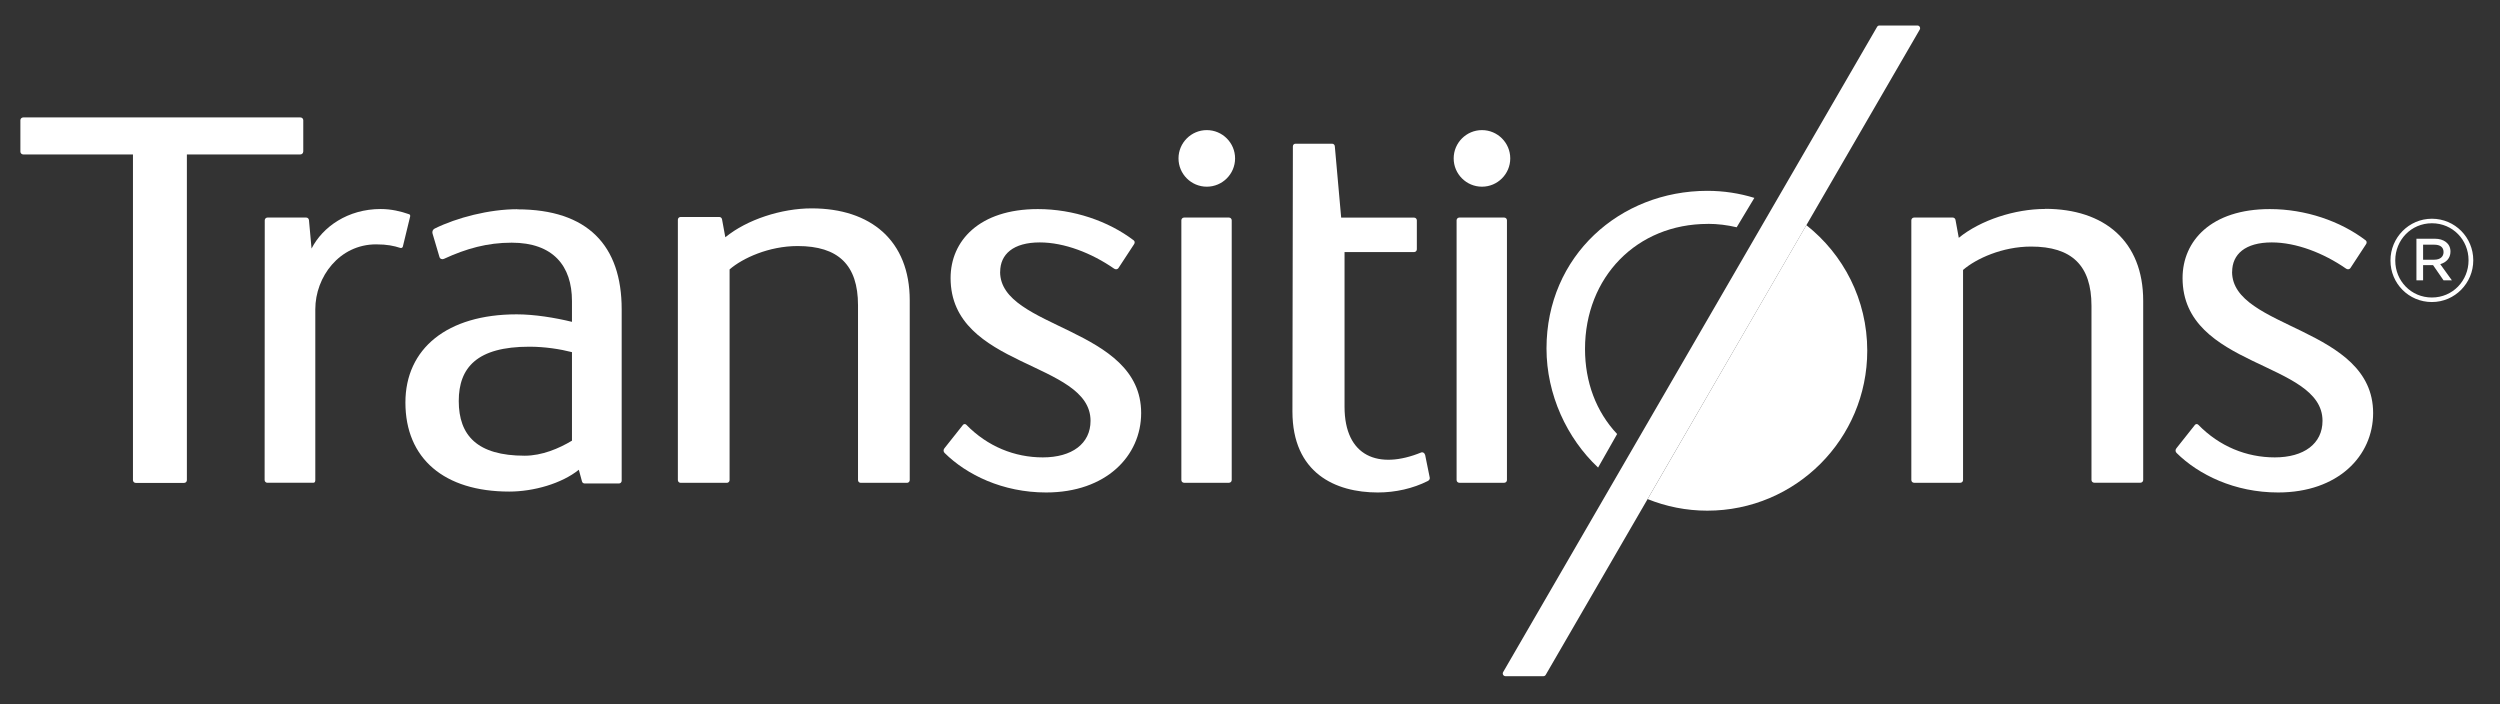 <?xml version="1.0" encoding="UTF-8"?>
<svg id="Capa_1" data-name="Capa 1" xmlns="http://www.w3.org/2000/svg" version="1.1" viewBox="0 0 386.21 108.83">
  <rect x="0" y="0" width="386.21" height="108.83" fill="#333333" stroke="none"/>
  <defs>
    <style>
      .cls-1 {
        fill: #fff;
        stroke-width: 0px;
      }
    </style>
  </defs>
  <path class="cls-1" d="M125.39,32.19c-4.66,0-9.98,1.72-13.34,4.46l-.5-2.73c-.02-.22-.2-.4-.42-.4h-5.99c-.23,0-.42.19-.42.42v40.23c0,.23.19.42.42.42h7.15c.23,0,.42-.19.42-.42v-32.55c2.02-1.75,6.09-3.61,10.51-3.61,6.27,0,9.33,2.9,9.33,9.15v27.01c0,.23.19.42.42.42h7.15c.23,0,.42-.19.42-.42v-27.77c0-9.21-6-14.21-15.16-14.21"/>
  <path class="cls-1" d="M315.94,32.28c-4.66,0-9.98,1.72-13.34,4.46l-.5-2.73c-.02-.22-.2-.4-.42-.4h-5.99c-.23,0-.42.19-.42.42v40.13c0,.23.19.42.42.42h7.15c.23,0,.42-.19.42-.42v-32.46c2.02-1.75,6.09-3.61,10.51-3.61,6.27,0,9.33,2.9,9.33,9.15v26.91c0,.23.19.42.42.42h7.15c.23,0,.42-.19.42-.42v-27.68c0-9.21-6-14.21-15.16-14.21"/>
  <path class="cls-1" d="M189.86,33.61h-6.94c-.23,0-.42.19-.42.42v40.13c0,.23.19.42.42.42h6.94c.23,0,.42-.19.42-.42v-40.13c0-.23-.19-.42-.42-.42"/>
  <path class="cls-1" d="M186.43,20.1c-2.41,0-4.37,1.96-4.37,4.37s1.96,4.37,4.37,4.37c2.41,0,4.37-1.96,4.37-4.37s-1.96-4.37-4.37-4.37"/>
  <path class="cls-1" d="M232.38,33.61h-6.94c-.23,0-.42.19-.42.42v40.13c0,.23.19.42.42.42h6.94c.23,0,.42-.19.42-.42v-40.13c0-.23-.19-.42-.42-.42"/>
  <path class="cls-1" d="M228.94,20.1c-2.41,0-4.37,1.96-4.37,4.37,0,2.41,1.96,4.37,4.37,4.37,2.41,0,4.37-1.96,4.37-4.37s-1.96-4.37-4.37-4.37"/>
  <path class="cls-1" d="M63.18,33.09c-1.25-.44-2.76-.8-4.36-.8-5.1,0-8.99,2.77-10.69,6.11l-.4-4.39c-.02-.22-.2-.4-.42-.4h-5.99c-.23,0-.42.19-.42.42l-.02,40.13c0,.23.19.42.42.42h7.11c.23,0,.3-.19.3-.42v-26.38c0-5.02,3.73-10.03,9.39-10.03,1.7,0,2.76.23,3.74.55.17.05.34-.03.39-.19l1.13-4.66c.05-.15-.03-.32-.18-.37"/>
  <path class="cls-1" d="M220.14,70.25c-.06-.27-.34-.45-.59-.35-6.56,2.68-11.84.67-11.84-7.07v-23.89s10.75,0,10.75,0c.23,0,.42-.19.42-.42v-4.48c0-.23-.19-.42-.42-.42h-11.27s-.98-11-.98-11c0-.23-.19-.42-.42-.42h-5.64c-.23,0-.42.15-.42.42l-.07,40.94c0,9.53,6.64,12.52,13.19,12.52,2.73,0,5.44-.62,7.72-1.77.21-.11.35-.3.3-.53l-.71-3.51Z"/>
  <path class="cls-1" d="M154.51,42c0-2.71,2.01-4.55,6.12-4.55,3.8,0,8.02,1.65,11.48,4.05.22.15.5.14.66-.07l2.41-3.68c.15-.19.15-.48-.04-.62-3.92-2.98-9.3-4.83-14.81-4.83-9.06,0-13.48,4.92-13.48,10.65,0,13.95,21.62,12.81,21.62,22.06,0,3.54-2.88,5.65-7.37,5.65-4.37,0-8.55-1.69-11.83-5.05-.14-.14-.37-.13-.5.02l-2.87,3.62c-.18.21-.18.52.02.72,3.4,3.37,8.98,6.11,15.69,6.11,9.27,0,14.68-5.65,14.68-12.27,0-13.34-21.79-12.94-21.79-21.81"/>
  <path class="cls-1" d="M344.83,42c0-2.71,2.01-4.55,6.12-4.55,3.8,0,8.02,1.65,11.48,4.05.21.15.5.14.66-.07l2.41-3.68c.15-.19.15-.48-.04-.62-3.92-2.98-9.3-4.83-14.81-4.83-9.06,0-13.48,4.92-13.48,10.65,0,13.95,21.62,12.81,21.62,22.06,0,3.54-2.88,5.65-7.37,5.65-4.37,0-8.55-1.69-11.83-5.05-.14-.14-.37-.13-.5.02l-2.87,3.62c-.18.21-.18.52.02.72,3.4,3.37,8.98,6.11,15.69,6.11,9.27,0,14.68-5.65,14.68-12.27,0-13.34-21.79-12.94-21.79-21.81"/>
  <path class="cls-1" d="M288.46,54.18c0,13.65-11.06,24.71-24.71,24.71-3.26,0-6.37-.64-9.22-1.79l24.52-42.32c5.73,4.52,9.41,11.52,9.41,19.39"/>
  <path class="cls-1" d="M88.37,68.07c-2.02,1.22-4.66,2.33-7.31,2.33-7.33,0-10.19-3.13-10.19-8.45,0-5.18,2.84-8.39,10.9-8.39,2.4,0,4.76.37,6.59.84v13.67ZM79.91,32.32c-4.3,0-9.32,1.29-12.76,2.99-.29.14-.42.47-.33.77.33,1.16.71,2.38,1.07,3.62.08.3.42.42.69.29,3.45-1.59,6.69-2.5,10.47-2.5,6.39,0,9.31,3.58,9.31,9.01v3.22c-2.6-.64-5.82-1.16-8.54-1.16-10.74,0-17.19,5.29-17.19,13.62,0,8.68,6.01,13.76,16.04,13.76,3.79,0,8.12-1.25,10.75-3.37l.48,1.77c.04.21.21.35.42.35h5.3c.23,0,.42-.19.42-.42v-26.5c0-9.82-5.23-15.43-16.13-15.43"/>
  <path class="cls-1" d="M263.82,34.58c1.54,0,3.03.19,4.47.53l2.73-4.54c-2.3-.71-4.74-1.09-7.26-1.09-13.51,0-24.85,10.05-24.85,24.36,0,7.12,3.16,13.88,7.97,18.39l2.94-5.18c-3.25-3.46-4.96-8.03-4.96-13.14,0-11.09,7.99-19.32,18.97-19.32"/>
  <path class="cls-1" d="M46.85,23.43v-4.86c0-.24-.2-.43-.45-.43H3.6c-.25,0-.45.19-.45.43v4.86c0,.24.2.43.45.43h16.94s0,50.31,0,50.31c0,.24.19.43.43.43h7.47c.24,0,.43-.19.43-.43V23.86s17.52,0,17.52,0c.25,0,.45-.19.45-.43"/>
  <path class="cls-1" d="M232.56,104.46h5.87c.15,0,.29-.08.36-.21L296.57,4.57c.16-.28-.04-.63-.36-.63h-5.87c-.15,0-.29.08-.36.21l-57.77,99.68c-.16.28.04.63.36.63"/>
  <path class="cls-1" d="M376.06,40.12c.92,0,1.43-.48,1.43-1.18,0-.77-.55-1.14-1.43-1.14h-1.73v2.32h1.73ZM373.3,36.88h2.87c1.32,0,2.39.7,2.39,1.98,0,1.07-.7,1.69-1.58,1.95l1.8,2.5h-1.29s-1.62-2.35-1.62-2.35h-1.54v2.35s-1.03,0-1.03,0v-6.43ZM381.35,40.23v-.04c0-3.12-2.43-5.7-5.66-5.7s-5.66,2.61-5.66,5.73v.04c0,3.12,2.43,5.7,5.66,5.7s5.66-2.61,5.66-5.73M369.29,40.26v-.04c0-3.49,2.83-6.43,6.4-6.43s6.39,2.9,6.39,6.4v.04c0,3.49-2.83,6.43-6.39,6.43-3.6,0-6.4-2.9-6.4-6.39"/>
</svg>